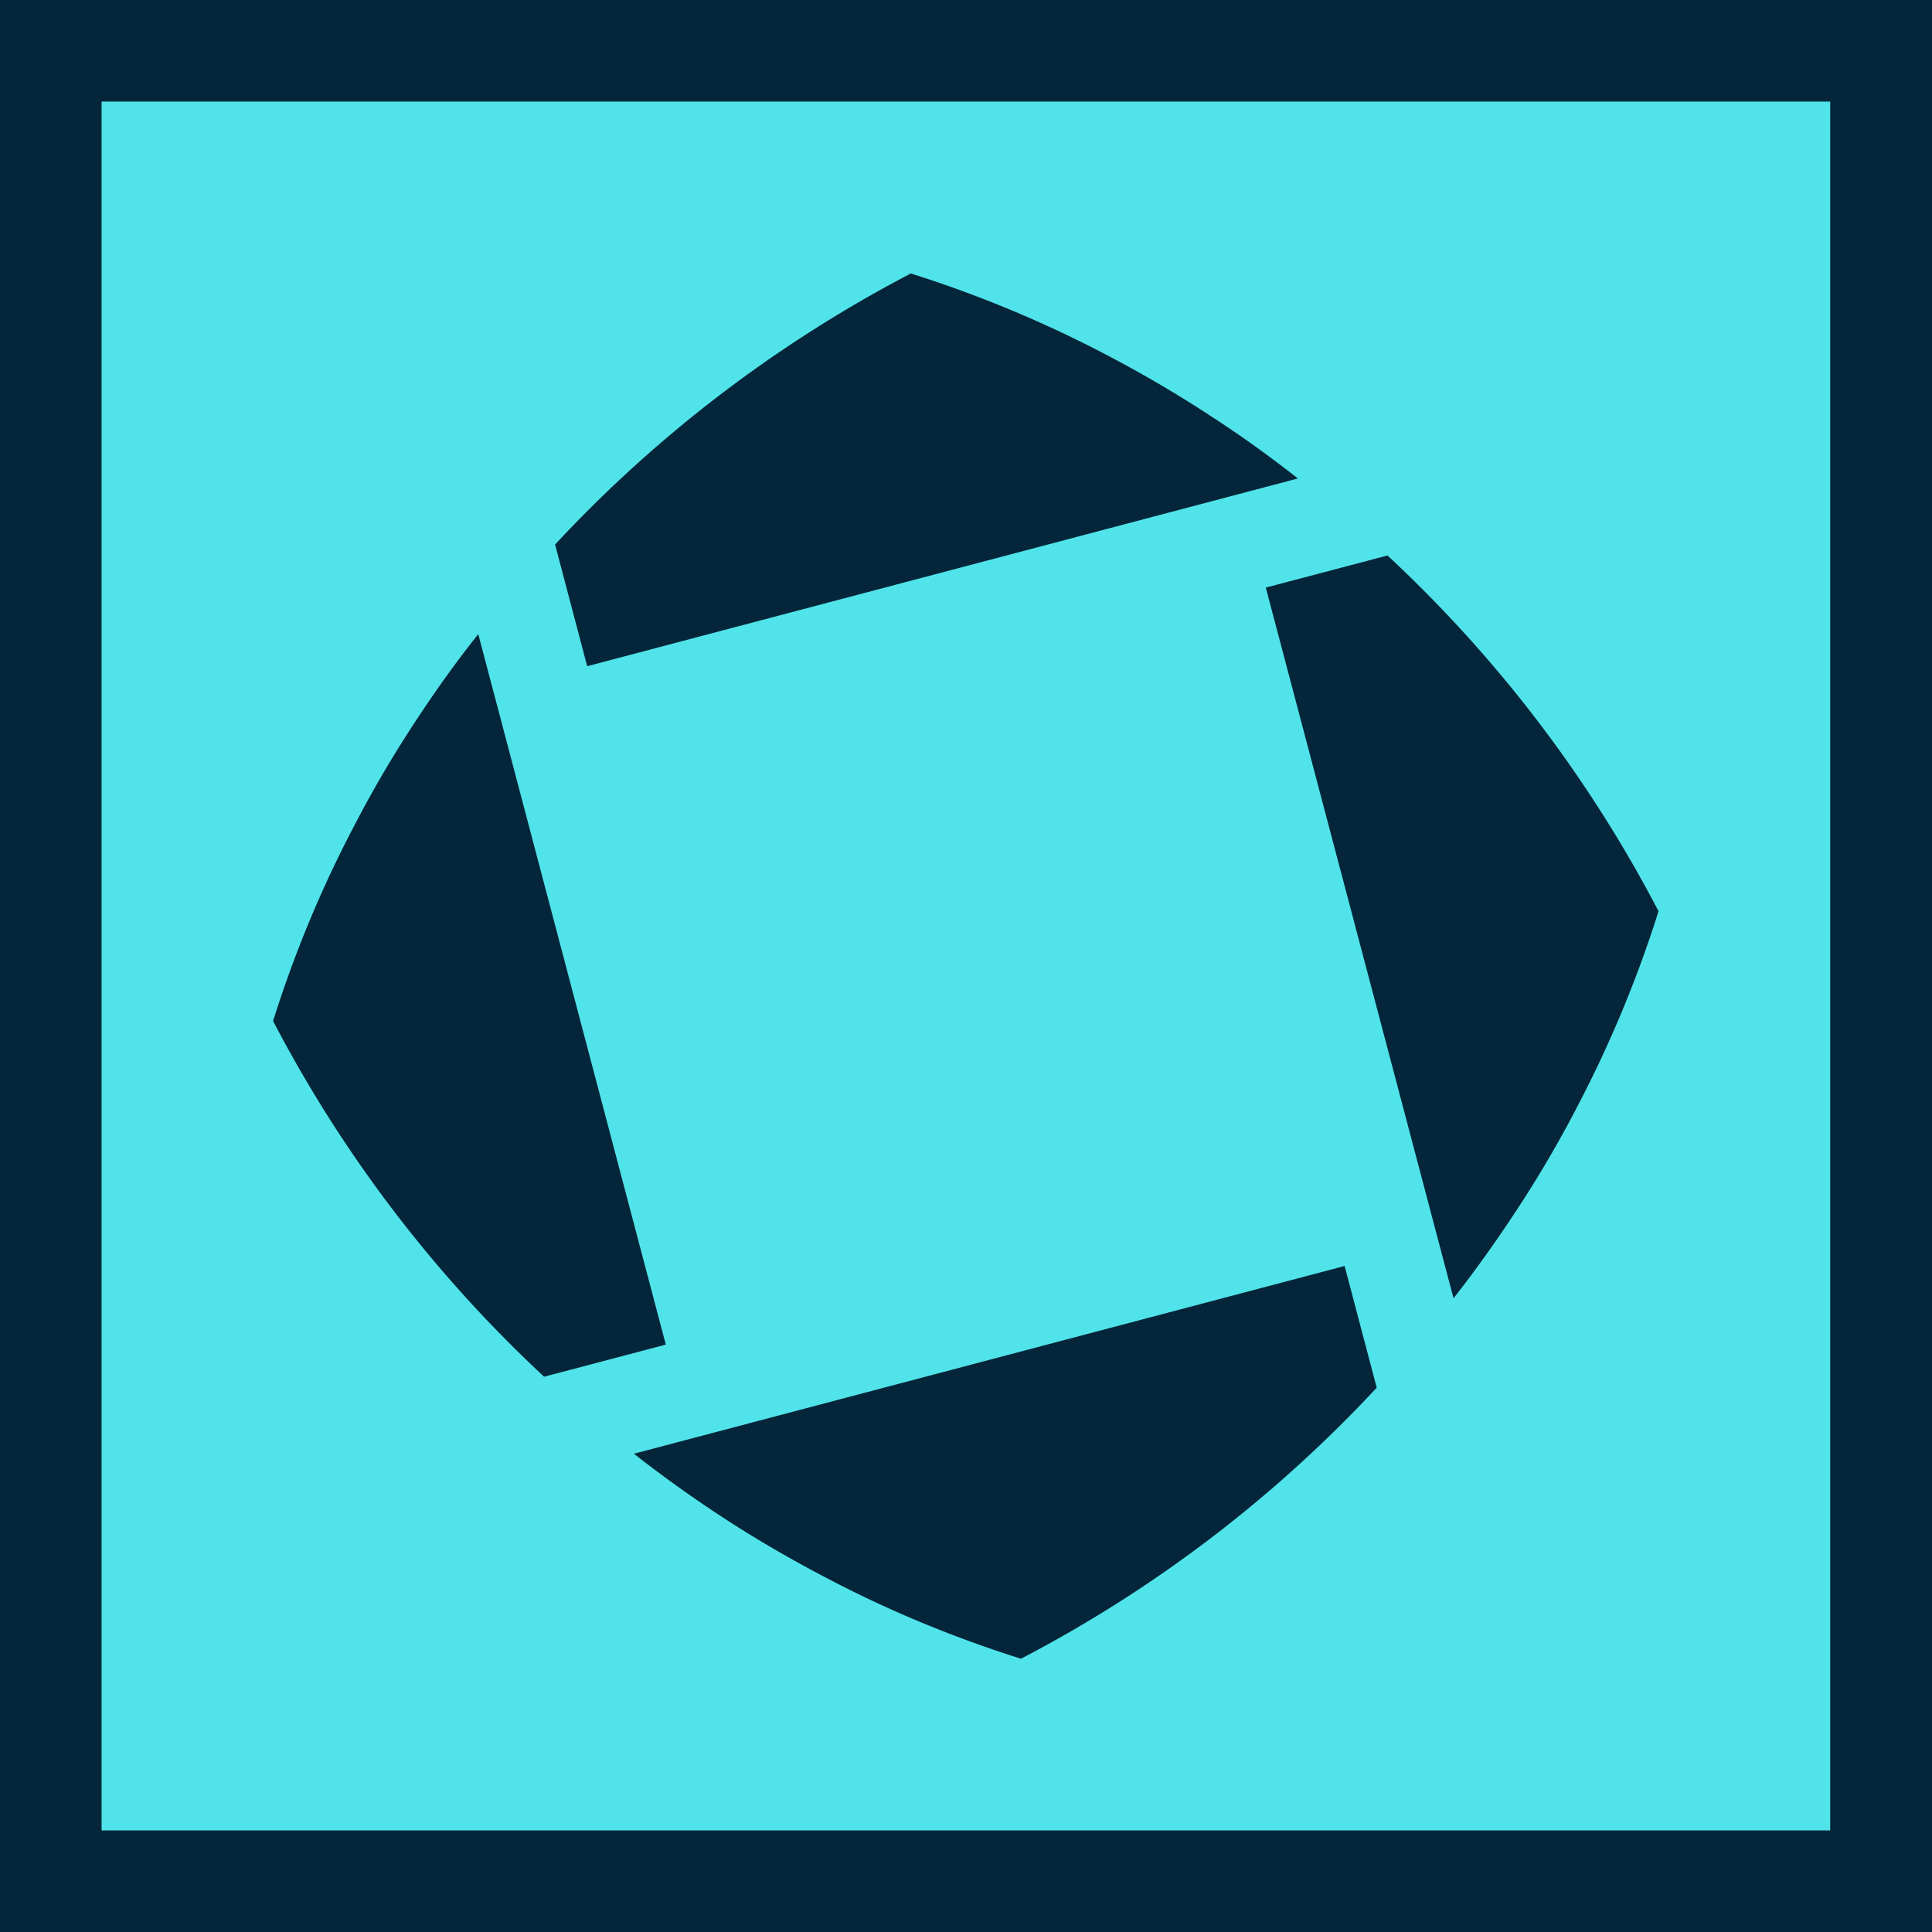 <?xml version="1.0" encoding="utf-8"?>
<!-- Generator: www.svgicons.com -->
<svg xmlns="http://www.w3.org/2000/svg" width="800" height="800" viewBox="0 0 256 256">
<path fill="#50E4EA" d="M7 7.013h242v242H7z"/><path fill="#05263A" d="M242.512 13.46v229.08H13.461V13.46h229.051M255.973 0H0v256h256V0h-.027Z"/><path fill="#05263A" d="m178.169 167.75l4.254 16.126a174.369 174.369 0 0 1-47.14 35.914c-8.885-2.8-17.5-6.353-25.738-10.688c-4.846-2.53-9.584-5.277-14.16-8.292a167.542 167.542 0 0 1-11.389-8.184l94.173-24.876ZM63.374 84.023l24.849 94.146l-16.126 4.254a174.499 174.499 0 0 1-35.914-47.14c2.8-8.885 6.354-17.5 10.688-25.738a151.552 151.552 0 0 1 8.292-14.134c2.584-3.93 5.33-7.78 8.211-11.388ZM183.85 73.604a174.499 174.499 0 0 1 35.914 47.14a158.09 158.09 0 0 1-10.688 25.738a151.551 151.551 0 0 1-8.292 14.134c-2.584 3.93-5.33 7.78-8.184 11.415l-24.876-94.173l16.126-4.254Zm-63.158-37.367c8.884 2.8 17.499 6.38 25.737 10.688a161.613 161.613 0 0 1 14.134 8.292c3.958 2.557 7.78 5.33 11.415 8.184L77.804 88.277L73.551 72.15c13.541-14.565 29.506-26.707 47.14-35.914Z"/>
</svg>
